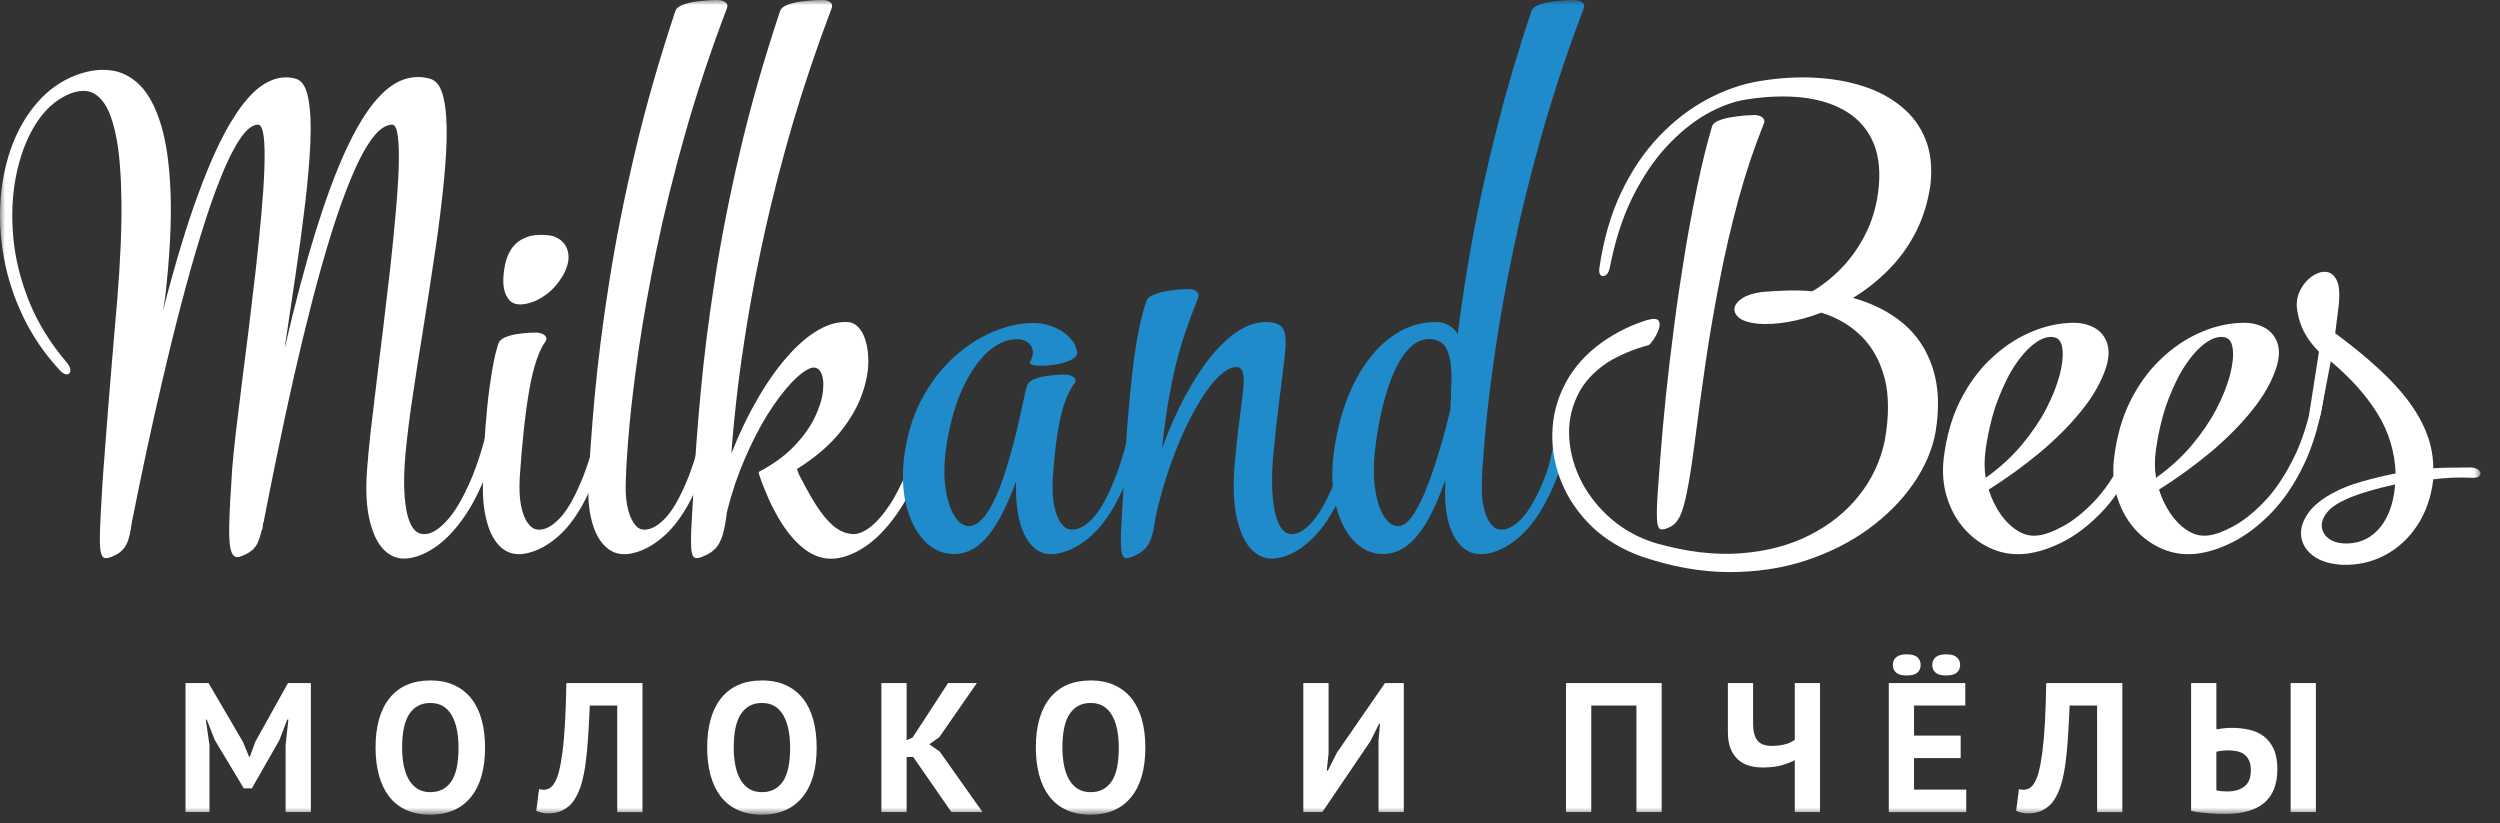 <svg width="243" height="80" viewBox="0 0 243 80" fill="none" xmlns="http://www.w3.org/2000/svg">
<rect x="0" y="0" width="243" height="80" fill="#333333" stroke="none"/>
<mask id="mask0_2626_19" style="mask-type:luminance" maskUnits="userSpaceOnUse" x="0" y="0" width="242" height="80">
<path d="M241.115 0H0V79.186H241.115V0Z" fill="white"/>
</mask>
<g mask="url(#mask0_2626_19)">
<path d="M27.76 72.432L28.03 69.941H27.922L27.151 71.948L24.483 76.623H23.694L20.879 71.93L20.091 69.941H20.002L20.362 72.414V78.935H18.032V66.392H20.271L23.622 72.125L24.212 73.56H24.284L24.822 72.091L27.994 66.392H30.216V78.935H27.76V72.432ZM39.085 72.665C39.085 73.298 39.138 73.878 39.246 74.412C39.352 74.943 39.517 75.398 39.739 75.783C39.96 76.165 40.245 76.462 40.59 76.678C40.935 76.891 41.348 76.999 41.826 76.999C42.698 76.999 43.373 76.66 43.85 75.979C44.329 75.299 44.568 74.193 44.568 72.665C44.568 72.056 44.517 71.486 44.415 70.962C44.314 70.437 44.155 69.976 43.941 69.582C43.725 69.189 43.445 68.879 43.098 68.658C42.752 68.44 42.327 68.329 41.826 68.329C40.954 68.329 40.279 68.676 39.802 69.376C39.324 70.076 39.085 71.172 39.085 72.665ZM36.504 72.665C36.504 70.574 36.964 68.965 37.885 67.835C38.804 66.707 40.118 66.141 41.826 66.141C42.721 66.141 43.504 66.296 44.172 66.607C44.842 66.92 45.398 67.36 45.839 67.934C46.281 68.506 46.611 69.194 46.825 69.993C47.041 70.795 47.147 71.685 47.147 72.665C47.147 74.752 46.685 76.363 45.758 77.492C44.833 78.62 43.521 79.186 41.826 79.186C40.917 79.186 40.13 79.031 39.461 78.72C38.791 78.411 38.239 77.967 37.803 77.395C37.367 76.821 37.042 76.132 36.828 75.333C36.612 74.531 36.504 73.642 36.504 72.665ZM59.995 68.579H57.325C57.277 69.714 57.223 70.746 57.163 71.68C57.104 72.61 57.023 73.45 56.921 74.197C56.819 74.943 56.684 75.603 56.519 76.177C56.351 76.749 56.136 77.244 55.873 77.664C55.706 77.939 55.519 78.166 55.309 78.343C55.1 78.522 54.882 78.667 54.654 78.775C54.428 78.883 54.204 78.956 53.983 78.997C53.761 79.041 53.555 79.062 53.364 79.062C53.09 79.062 52.859 79.041 52.674 78.997C52.49 78.956 52.307 78.895 52.128 78.811L52.396 76.697C52.469 76.72 52.541 76.737 52.612 76.75C52.683 76.761 52.755 76.767 52.827 76.767C53.017 76.767 53.205 76.721 53.391 76.624C53.577 76.53 53.735 76.367 53.866 76.139C54.045 75.877 54.2 75.492 54.331 74.984C54.462 74.477 54.579 73.83 54.681 73.039C54.783 72.251 54.864 71.313 54.923 70.219C54.983 69.126 55.026 67.852 55.049 66.393H62.449V78.937H59.995L59.995 68.579ZM71.318 72.665C71.318 73.298 71.371 73.878 71.48 74.412C71.586 74.943 71.751 75.398 71.973 75.783C72.193 76.165 72.476 76.462 72.822 76.678C73.168 76.891 73.581 76.999 74.058 76.999C74.931 76.999 75.606 76.66 76.083 75.979C76.561 75.299 76.8 74.193 76.8 72.665C76.8 72.056 76.749 71.486 76.647 70.962C76.547 70.437 76.388 69.976 76.173 69.582C75.957 69.189 75.677 68.879 75.33 68.658C74.985 68.44 74.56 68.329 74.058 68.329C73.186 68.329 72.512 68.676 72.033 69.376C71.557 70.076 71.318 71.172 71.318 72.665ZM68.737 72.665C68.737 70.574 69.198 68.965 70.117 67.835C71.038 66.707 72.351 66.141 74.058 66.141C74.955 66.141 75.738 66.296 76.405 66.607C77.076 66.92 77.63 67.36 78.073 67.934C78.516 68.506 78.843 69.194 79.058 69.993C79.273 70.795 79.38 71.685 79.38 72.665C79.38 74.752 78.918 76.363 77.992 77.492C77.066 78.62 75.755 79.186 74.058 79.186C73.15 79.186 72.363 79.031 71.694 78.72C71.026 78.411 70.472 77.967 70.037 77.395C69.602 76.821 69.275 76.132 69.059 75.333C68.845 74.531 68.737 73.642 68.737 72.665ZM88.769 73.578H88.124V78.936H85.668V66.392H88.124V71.948L88.697 71.697L92.155 66.392H94.951L91.295 71.662L90.328 72.342L91.331 73.039L95.507 78.936H92.48L88.769 73.578ZM103.265 72.665C103.265 73.298 103.32 73.878 103.426 74.412C103.534 74.943 103.698 75.398 103.919 75.783C104.141 76.165 104.424 76.462 104.77 76.678C105.116 76.891 105.528 76.999 106.007 76.999C106.879 76.999 107.553 76.66 108.03 75.979C108.51 75.299 108.748 74.193 108.748 72.665C108.748 72.056 108.698 71.486 108.596 70.962C108.495 70.437 108.336 69.976 108.122 69.582C107.905 69.189 107.626 68.879 107.279 68.658C106.934 68.44 106.509 68.329 106.007 68.329C105.136 68.329 104.46 68.676 103.982 69.376C103.504 70.076 103.265 71.172 103.265 72.665ZM100.684 72.665C100.684 70.574 101.145 68.965 102.063 67.835C102.984 66.707 104.298 66.141 106.006 66.141C106.902 66.141 107.685 66.296 108.353 66.607C109.023 66.92 109.577 67.36 110.02 67.934C110.461 68.506 110.791 69.194 111.005 69.993C111.222 70.795 111.327 71.685 111.327 72.665C111.327 74.752 110.865 76.363 109.939 77.492C109.013 78.62 107.703 79.186 106.006 79.186C105.098 79.186 104.311 79.031 103.642 78.72C102.972 78.411 102.419 77.967 101.983 77.395C101.548 76.821 101.222 76.132 101.007 75.333C100.792 74.531 100.684 73.642 100.684 72.665ZM133.993 71.983L134.137 70.352H134.046L133.206 72.035L128.529 78.936H126.682V66.392H129.138V73.219L128.96 74.905H129.065L129.943 73.167L134.621 66.392H136.449V78.936H133.994L133.993 71.983ZM159.06 68.579H154.671V78.936H152.214V66.392H161.515V78.936H159.06V68.579ZM170.402 66.392V70.37C170.402 71.088 170.541 71.621 170.824 71.974C171.104 72.327 171.568 72.502 172.212 72.502C172.664 72.502 173.093 72.453 173.492 72.351C173.893 72.248 174.213 72.097 174.453 71.893V66.392H176.907V78.936H174.453V73.881C174.14 74.062 173.727 74.226 173.207 74.374C172.687 74.526 172.069 74.599 171.352 74.599C170.85 74.599 170.393 74.538 169.981 74.412C169.567 74.284 169.211 74.083 168.905 73.803C168.602 73.52 168.366 73.165 168.199 72.727C168.03 72.292 167.949 71.761 167.949 71.14V66.392H170.402ZM187.818 64.637C187.818 64.328 187.926 64.073 188.142 63.885C188.355 63.695 188.695 63.599 189.162 63.599C189.64 63.599 189.988 63.695 190.201 63.885C190.417 64.073 190.524 64.328 190.524 64.637C190.524 64.949 190.416 65.197 190.201 65.38C189.988 65.567 189.64 65.657 189.162 65.657C188.695 65.657 188.355 65.567 188.142 65.38C187.926 65.197 187.818 64.948 187.818 64.637ZM183.986 64.637C183.986 64.328 184.091 64.073 184.307 63.885C184.523 63.695 184.87 63.599 185.345 63.599C185.811 63.599 186.153 63.695 186.368 63.885C186.581 64.073 186.689 64.328 186.689 64.637C186.689 64.949 186.581 65.197 186.368 65.38C186.153 65.567 185.811 65.657 185.345 65.657C184.87 65.657 184.523 65.567 184.307 65.38C184.091 65.197 183.986 64.948 183.986 64.637ZM183.59 66.392H191.026V68.58H186.045V71.5H190.577V73.687H186.045V76.749H191.117V78.937H183.59V66.392ZM203.838 68.58H201.166C201.12 69.715 201.064 70.746 201.006 71.68C200.947 72.61 200.866 73.451 200.764 74.197C200.662 74.944 200.528 75.603 200.362 76.177C200.195 76.749 199.979 77.245 199.717 77.665C199.547 77.939 199.361 78.166 199.152 78.344C198.944 78.522 198.726 78.668 198.498 78.776C198.271 78.884 198.046 78.957 197.827 78.998C197.606 79.041 197.399 79.062 197.207 79.062C196.932 79.062 196.705 79.042 196.518 78.998C196.334 78.957 196.15 78.896 195.973 78.811L196.241 76.698C196.311 76.721 196.384 76.738 196.454 76.75C196.527 76.761 196.6 76.768 196.67 76.768C196.863 76.768 197.049 76.721 197.236 76.624C197.419 76.531 197.58 76.367 197.711 76.14C197.889 75.878 198.044 75.493 198.175 74.985C198.306 74.478 198.423 73.831 198.525 73.04C198.627 72.252 198.709 71.314 198.767 70.219C198.825 69.126 198.87 67.852 198.892 66.393H206.292V78.937H203.839L203.838 68.58ZM216.486 76.93C217.168 76.93 217.72 76.769 218.143 76.454C218.569 76.139 218.782 75.608 218.782 74.868C218.782 74.474 218.72 74.153 218.6 73.899C218.481 73.649 218.32 73.453 218.116 73.31C217.915 73.167 217.676 73.068 217.399 73.013C217.125 72.96 216.827 72.934 216.503 72.934C216.337 72.934 216.139 72.948 215.914 72.978C215.687 73.006 215.526 73.038 215.43 73.077V76.821C215.562 76.856 215.719 76.883 215.906 76.903C216.09 76.92 216.285 76.93 216.486 76.93ZM212.975 66.392H215.431V70.889C215.562 70.866 215.773 70.837 216.057 70.802C216.344 70.764 216.623 70.746 216.898 70.746C217.496 70.746 218.067 70.807 218.609 70.927C219.155 71.047 219.63 71.257 220.035 71.563C220.44 71.866 220.762 72.28 221 72.8C221.24 73.318 221.36 73.972 221.36 74.759C221.36 76.217 220.936 77.308 220.088 78.032C219.239 78.752 217.979 79.114 216.308 79.114C216.139 79.114 215.926 79.11 215.663 79.105C215.398 79.099 215.114 79.084 214.812 79.061C214.505 79.038 214.194 79.009 213.87 78.971C213.549 78.936 213.248 78.883 212.974 78.811L212.975 66.392ZM222.651 66.392H225.104V78.936H222.651V66.392Z" fill="white"/>
<path d="M39.41 44.151C39.555 42.596 39.769 40.817 40.068 38.812C40.367 36.805 40.689 34.679 41.06 32.433C41.419 30.187 41.776 27.929 42.111 25.658C42.458 23.401 42.756 21.227 42.983 19.15C43.222 17.083 43.365 15.22 43.413 13.559C43.448 11.898 43.354 10.549 43.114 9.509C42.875 8.47 42.459 7.862 41.849 7.669C40.94 7.395 40.043 7.432 39.136 7.765C38.228 8.1 37.309 8.816 36.389 9.928C35.469 11.038 34.525 12.616 33.582 14.67C32.637 16.725 31.67 19.328 30.679 22.495C29.699 25.659 28.685 29.459 27.658 33.902C28.003 31.549 28.362 29.172 28.72 26.772C29.077 24.37 29.389 22.076 29.651 19.866C29.916 17.669 30.081 15.685 30.166 13.907C30.249 12.138 30.178 10.704 29.973 9.605C29.772 8.507 29.389 7.862 28.804 7.669C27.801 7.371 26.785 7.516 25.746 8.125C24.718 8.734 23.655 9.892 22.593 11.624C21.517 13.345 20.418 15.733 19.295 18.791C18.16 21.837 17.014 25.659 15.83 30.247L16.047 28.957C16.5 25.003 16.679 21.635 16.583 18.874C16.488 16.116 16.177 13.87 15.651 12.137C15.126 10.417 14.445 9.126 13.597 8.279C12.749 7.443 11.792 6.953 10.73 6.834C9.655 6.702 8.544 6.869 7.374 7.31C5.953 7.862 4.722 8.721 3.682 9.903C2.643 11.074 1.819 12.459 1.198 14.072C0.588 15.698 0.206 17.441 0.063 19.315C0.023 19.843 0.002 20.375 0.001 20.91C-0.001 22.277 0.128 23.669 0.385 25.085C0.742 27.046 1.377 28.968 2.273 30.832C3.182 32.708 4.376 34.451 5.869 36.053C6.144 36.304 6.358 36.423 6.55 36.385C6.729 36.361 6.824 36.242 6.837 36.026C6.86 35.813 6.74 35.562 6.514 35.264C4.89 33.364 3.658 31.37 2.811 29.254C1.974 27.152 1.461 25.05 1.281 22.971C1.102 20.893 1.198 18.935 1.557 17.106C1.927 15.28 2.5 13.701 3.276 12.376C4.065 11.037 4.997 10.07 6.084 9.461C6.849 9.019 7.566 8.803 8.246 8.84C8.927 8.863 9.525 9.222 10.05 9.927C10.575 10.62 10.981 11.743 11.292 13.296C11.602 14.861 11.77 16.938 11.805 19.543C11.842 22.159 11.699 25.384 11.388 29.243C11.328 29.913 11.257 30.784 11.161 31.858C11.078 32.921 10.969 34.115 10.861 35.418C10.754 36.732 10.648 38.082 10.528 39.468C10.42 40.853 10.311 42.203 10.217 43.518C10.109 44.819 10.026 46.014 9.955 47.091C9.846 48.869 9.764 50.266 9.727 51.293C9.69 52.31 9.703 53.051 9.764 53.492C9.835 53.947 9.966 54.186 10.169 54.233C10.373 54.279 10.659 54.221 11.029 54.043C11.411 53.885 11.71 53.673 11.936 53.422C12.164 53.171 12.355 52.836 12.487 52.419C12.619 51.987 12.726 51.427 12.822 50.745C13.227 48.665 13.694 46.443 14.195 44.066C14.708 41.689 15.246 39.266 15.831 36.778C16.405 34.308 17.003 31.87 17.635 29.493C18.256 27.104 18.89 24.87 19.535 22.78C20.18 20.69 20.813 18.849 21.459 17.249C22.091 15.649 22.724 14.407 23.333 13.498C23.942 12.59 24.528 12.125 25.078 12.113C25.351 12.125 25.531 12.506 25.628 13.247C25.723 13.988 25.747 15.003 25.698 16.305C25.663 17.596 25.556 19.088 25.411 20.761C25.268 22.433 25.078 24.201 24.875 26.076C24.658 27.953 24.433 29.84 24.205 31.75C23.966 33.65 23.738 35.477 23.512 37.233C23.297 39.003 23.094 40.59 22.926 42.025C22.76 43.457 22.641 44.653 22.567 45.583C22.413 47.843 22.318 49.634 22.282 50.949C22.245 52.261 22.318 53.159 22.498 53.646C22.675 54.137 23.011 54.268 23.499 54.043C23.858 53.912 24.157 53.743 24.396 53.565C24.647 53.384 24.851 53.133 25.017 52.824C25.173 52.5 25.316 52.072 25.436 51.532C25.436 51.497 25.447 51.474 25.471 51.474C25.495 51.462 25.506 51.462 25.506 51.462L25.578 50.817C25.578 50.779 25.59 50.756 25.615 50.756C25.638 50.744 25.65 50.744 25.65 50.744V50.601C26.058 48.521 26.499 46.3 26.988 43.934C27.478 41.558 27.992 39.146 28.553 36.672C29.114 34.2 29.7 31.774 30.309 29.409C30.918 27.033 31.552 24.797 32.195 22.72C32.842 20.642 33.498 18.815 34.167 17.225C34.824 15.635 35.494 14.393 36.15 13.486C36.819 12.59 37.476 12.124 38.121 12.113C38.395 12.125 38.575 12.506 38.67 13.247C38.766 13.988 38.791 15.003 38.755 16.305C38.706 17.596 38.611 19.088 38.456 20.761C38.312 22.433 38.134 24.201 37.93 26.076C37.716 27.953 37.487 29.84 37.261 31.75C37.033 33.65 36.806 35.477 36.591 37.233C36.377 39.003 36.184 40.59 36.018 42.025C35.862 43.457 35.756 44.653 35.684 45.583C35.529 47.592 35.611 49.263 35.935 50.602C36.257 51.94 36.747 52.92 37.417 53.539C38.096 54.163 38.873 54.4 39.769 54.257C40.689 54.114 41.633 53.696 42.576 52.99C43.52 52.287 44.428 51.282 45.3 49.981C46.16 48.677 46.924 47.064 47.605 45.131C48.274 43.206 48.787 40.937 49.158 38.344C49.169 37.985 49.112 37.746 48.955 37.626C48.813 37.507 48.657 37.507 48.477 37.626C48.298 37.746 48.166 37.985 48.083 38.344C47.474 41.63 46.734 44.294 45.898 46.338C45.049 48.368 44.188 49.838 43.316 50.733C42.458 51.64 41.669 52.022 40.988 51.89C40.534 51.832 40.162 51.497 39.876 50.853C39.588 50.22 39.41 49.336 39.327 48.201C39.243 47.052 39.267 45.717 39.41 44.151Z" fill="white"/>
<path d="M50.09 29.53C50.414 29.625 50.843 29.613 51.394 29.47C51.942 29.339 52.515 29.052 53.113 28.609C53.711 28.168 54.26 27.546 54.75 26.735C55.144 25.994 55.31 25.336 55.251 24.774C55.193 24.213 54.976 23.771 54.606 23.437C54.235 23.104 53.782 22.91 53.244 22.862C52.36 22.779 51.619 22.851 51.035 23.115C50.437 23.366 49.983 23.759 49.648 24.286C49.326 24.811 49.111 25.433 49.015 26.161C48.86 27.165 48.895 27.953 49.122 28.513C49.349 29.088 49.673 29.422 50.09 29.53ZM50.52 46.373C50.761 42.789 51.083 39.911 51.477 37.736C51.87 35.55 52.397 34.034 53.03 33.186C53.138 32.994 53.15 32.838 53.041 32.707C52.946 32.575 52.816 32.479 52.635 32.419C52.456 32.359 52.3 32.325 52.17 32.325C52.014 32.325 51.752 32.337 51.381 32.348C51.023 32.373 50.629 32.419 50.198 32.479C49.768 32.552 49.398 32.659 49.064 32.803C48.729 32.957 48.525 33.148 48.443 33.4C48.228 34.045 48.024 34.892 47.845 35.944C47.667 37.006 47.499 38.19 47.367 39.49C47.236 40.794 47.129 42.145 47.057 43.517C46.973 44.903 46.937 46.23 46.937 47.52C46.937 48.797 47.092 49.946 47.391 50.937C47.69 51.941 48.131 52.705 48.729 53.23C49.326 53.754 50.067 53.959 50.95 53.828C52.18 53.624 53.375 52.979 54.546 51.868C55.705 50.757 56.744 49.109 57.652 46.898C58.573 44.688 59.276 41.844 59.766 38.345C59.802 37.986 59.754 37.747 59.623 37.627C59.48 37.507 59.324 37.507 59.145 37.627C58.977 37.747 58.846 37.986 58.763 38.345C58.154 41.666 57.472 44.318 56.708 46.266C55.931 48.226 55.155 49.611 54.366 50.422C53.579 51.223 52.85 51.583 52.169 51.462C51.846 51.416 51.559 51.2 51.285 50.817C50.997 50.422 50.795 49.861 50.64 49.12C50.495 48.391 50.462 47.473 50.52 46.373Z" fill="white"/>
<path d="M60.842 46.373C60.877 45.216 60.985 43.565 61.177 41.427C61.368 39.301 61.678 36.778 62.097 33.853C62.527 30.94 63.1 27.714 63.828 24.19C64.558 20.666 65.488 16.938 66.6 12.985C67.722 9.044 69.072 4.969 70.662 0.789C70.722 0.598 70.709 0.442 70.613 0.323C70.518 0.214 70.385 0.131 70.231 0.072C70.075 0.025 69.933 0 69.801 0C69.645 0 69.359 0 68.952 0.025C68.534 0.048 68.092 0.095 67.615 0.156C67.137 0.226 66.706 0.334 66.336 0.478C65.954 0.633 65.728 0.824 65.643 1.075C64.079 5.782 62.764 10.357 61.725 14.778C60.674 19.209 59.838 23.426 59.216 27.416C58.582 31.406 58.117 35.096 57.807 38.488C57.496 41.883 57.282 44.892 57.186 47.521C57.162 48.798 57.305 49.947 57.603 50.938C57.903 51.941 58.356 52.706 58.965 53.231C59.562 53.755 60.315 53.961 61.198 53.829C62.428 53.625 63.624 52.98 64.794 51.868C65.953 50.758 67.004 49.109 67.924 46.898C68.844 44.688 69.572 41.845 70.085 38.345C70.097 37.986 70.039 37.747 69.883 37.628C69.74 37.508 69.585 37.508 69.406 37.628C69.227 37.747 69.095 37.986 69.01 38.345C68.402 41.667 67.719 44.306 66.956 46.266C66.18 48.226 65.403 49.611 64.614 50.422C63.826 51.224 63.097 51.571 62.416 51.462C62.118 51.416 61.843 51.2 61.582 50.806C61.319 50.421 61.102 49.862 60.96 49.121C60.815 48.391 60.782 47.473 60.842 46.373Z" fill="white"/>
<path d="M67.436 47.091C67.328 48.87 67.246 50.267 67.197 51.293C67.148 52.311 67.16 53.052 67.209 53.493C67.269 53.948 67.388 54.187 67.59 54.233C67.782 54.279 68.069 54.222 68.439 54.044C68.917 53.84 69.288 53.589 69.576 53.277C69.862 52.968 70.075 52.536 70.243 51.987C70.41 51.44 70.541 50.688 70.662 49.742C71.115 47.925 71.688 46.219 72.383 44.618C73.074 43.016 73.803 41.593 74.581 40.328C75.369 39.073 76.134 38.059 76.874 37.257C77.615 36.469 78.271 35.968 78.833 35.764C79.263 35.648 79.598 35.802 79.801 36.219C80.016 36.647 80.076 37.233 79.992 38.013C79.909 38.788 79.645 39.636 79.192 40.579C78.738 41.524 78.069 42.454 77.172 43.387C76.288 44.306 75.141 45.143 73.744 45.873C73.732 45.861 73.757 45.957 73.804 46.17C73.864 46.374 74.008 46.779 74.246 47.377C74.818 48.847 75.475 50.125 76.217 51.212C76.958 52.3 77.758 53.123 78.631 53.674C79.502 54.21 80.434 54.411 81.414 54.257C82.332 54.115 83.301 53.697 84.292 52.992C85.284 52.289 86.239 51.283 87.159 49.982C88.079 48.679 88.89 47.065 89.607 45.132C90.325 43.207 90.862 40.939 91.231 38.346C91.267 37.987 91.22 37.748 91.089 37.628C90.946 37.508 90.79 37.508 90.611 37.628C90.444 37.748 90.313 37.987 90.228 38.346C89.774 40.819 89.226 42.932 88.58 44.689C87.936 46.444 87.253 47.867 86.549 48.968C85.833 50.055 85.141 50.843 84.472 51.321C83.802 51.796 83.217 51.988 82.703 51.892C82.249 51.857 81.794 51.679 81.317 51.355C80.827 51.032 80.314 50.483 79.74 49.707C79.18 48.929 78.545 47.844 77.828 46.444C77.685 46.196 77.59 45.98 77.542 45.822C77.493 45.668 77.47 45.584 77.47 45.584C79.202 44.498 80.588 43.327 81.604 42.072C82.619 40.818 83.349 39.576 83.778 38.345C84.221 37.114 84.423 35.98 84.4 34.953C84.375 33.913 84.196 33.078 83.862 32.42C83.516 31.776 83.085 31.406 82.559 31.322C81.605 31.225 80.613 31.465 79.585 32.05C78.557 32.635 77.543 33.509 76.527 34.666C75.513 35.814 74.544 37.188 73.624 38.788C72.694 40.39 71.846 42.156 71.093 44.078C71.188 42.623 71.356 40.806 71.606 38.619C71.846 36.434 72.204 33.961 72.657 31.177C73.111 28.407 73.697 25.396 74.425 22.147C75.154 18.898 76.037 15.481 77.088 11.886C78.154 8.303 79.394 4.6 80.841 0.789C80.9 0.597 80.9 0.442 80.804 0.323C80.72 0.214 80.601 0.131 80.446 0.072C80.278 0.026 80.135 0 79.981 0C79.825 0 79.537 0 79.132 0.025C78.713 0.048 78.271 0.094 77.793 0.156C77.316 0.226 76.886 0.334 76.516 0.478C76.134 0.633 75.906 0.824 75.823 1.075C74.257 5.783 72.956 10.321 71.928 14.717C70.901 19.101 70.088 23.258 69.48 27.201C68.87 31.13 68.416 34.774 68.106 38.132C67.796 41.477 67.568 44.464 67.436 47.091Z" fill="white"/>
<path d="M102.341 46.373C102.449 44.842 102.58 43.553 102.734 42.503C102.891 41.45 103.07 40.579 103.249 39.899C103.44 39.217 103.643 38.669 103.858 38.251C104.061 37.819 104.276 37.472 104.491 37.198C104.574 37.029 104.574 36.886 104.467 36.766C104.371 36.646 104.227 36.565 104.061 36.504C103.882 36.445 103.714 36.411 103.559 36.411C103.403 36.411 103.14 36.411 102.77 36.433C102.412 36.457 102.018 36.504 101.588 36.565C101.157 36.635 100.787 36.743 100.453 36.886C100.117 37.043 99.916 37.233 99.832 37.484C99.76 37.7 99.689 37.997 99.604 38.37C99.533 38.738 99.439 39.17 99.331 39.636C99.008 41.129 98.672 42.538 98.302 43.865C97.944 45.192 97.562 46.373 97.168 47.411C96.762 48.453 96.332 49.287 95.889 49.934C95.435 50.579 94.957 50.972 94.455 51.103C93.894 51.234 93.38 50.983 92.927 50.374C92.473 49.764 92.149 48.88 91.947 47.712C91.744 46.55 91.744 45.192 91.947 43.65C92.269 41.392 92.796 39.467 93.512 37.877C94.229 36.291 95.052 35.083 95.973 34.235C96.905 33.399 97.86 32.969 98.828 32.969C99.197 32.969 99.533 33.052 99.818 33.221C100.106 33.399 100.284 33.65 100.368 33.973C100.452 34.308 100.368 34.714 100.117 35.191C100.057 35.334 100.177 35.431 100.464 35.489C100.751 35.551 101.132 35.562 101.599 35.539C102.065 35.512 102.541 35.455 103.02 35.348C103.496 35.251 103.892 35.109 104.214 34.918C104.548 34.739 104.704 34.523 104.704 34.261C104.621 33.699 104.37 33.209 103.94 32.779C103.521 32.348 102.997 32.014 102.387 31.776C101.766 31.524 101.131 31.393 100.475 31.393C99.173 31.393 97.823 31.692 96.462 32.277C95.087 32.863 93.798 33.71 92.579 34.844C91.371 35.968 90.344 37.353 89.498 38.98C88.66 40.615 88.111 42.48 87.86 44.583C87.657 46.481 87.778 48.152 88.219 49.587C88.649 51.019 89.305 52.118 90.178 52.883C91.05 53.634 92.054 53.947 93.164 53.827C94.001 53.719 94.742 53.361 95.411 52.74C96.08 52.118 96.677 51.293 97.227 50.278C97.776 49.263 98.278 48.105 98.755 46.802V47.52C98.755 48.797 98.899 49.946 99.185 50.937C99.472 51.941 99.914 52.694 100.498 53.23C101.085 53.754 101.814 53.96 102.698 53.828C103.927 53.624 105.123 52.979 106.292 51.868C107.452 50.757 108.503 49.108 109.423 46.898C110.343 44.688 111.07 41.845 111.585 38.344C111.62 37.986 111.562 37.747 111.418 37.627C111.274 37.507 111.106 37.507 110.915 37.627C110.724 37.747 110.594 37.986 110.511 38.344C109.902 41.666 109.22 44.305 108.467 46.265C107.715 48.225 106.95 49.61 106.174 50.421C105.396 51.223 104.667 51.57 103.988 51.462C103.664 51.415 103.379 51.199 103.104 50.806C102.817 50.421 102.612 49.861 102.458 49.12C102.313 48.391 102.278 47.472 102.338 46.373L102.341 46.373Z" fill="#208BCB"/>
<path d="M109.222 47.092C109.113 48.87 109.031 50.268 108.982 51.294C108.935 52.311 108.947 53.052 108.994 53.493C109.055 53.948 109.174 54.187 109.377 54.234C109.568 54.28 109.855 54.222 110.225 54.044C110.656 53.863 111.001 53.635 111.277 53.361C111.551 53.087 111.766 52.717 111.921 52.238C112.087 51.761 112.207 51.116 112.304 50.313C112.722 48.441 113.236 46.671 113.833 45.011C114.43 43.337 115.063 41.856 115.757 40.543C116.438 39.229 117.119 38.155 117.799 37.318C118.48 36.493 119.101 35.968 119.687 35.763C120.212 35.598 120.559 35.682 120.714 35.991C120.88 36.303 120.928 36.863 120.858 37.666C120.773 38.465 120.653 39.529 120.475 40.841C120.296 42.157 120.128 43.746 119.973 45.583C119.842 47.593 119.937 49.264 120.272 50.602C120.606 51.941 121.108 52.92 121.777 53.539C122.458 54.163 123.234 54.399 124.131 54.256C125.335 54.079 126.531 53.384 127.715 52.192C128.885 50.996 129.934 49.252 130.868 46.96C131.81 44.676 132.527 41.798 133.017 38.345C133.055 37.986 133.006 37.747 132.874 37.628C132.731 37.508 132.577 37.508 132.396 37.628C132.23 37.747 132.098 37.986 132.014 38.345C131.405 41.632 130.702 44.294 129.923 46.338C129.135 48.368 128.336 49.838 127.534 50.734C126.735 51.641 126.006 52.023 125.35 51.892C124.918 51.833 124.559 51.498 124.274 50.854C123.985 50.221 123.795 49.337 123.699 48.202C123.604 47.053 123.628 45.717 123.772 44.151C123.973 42.014 124.177 40.196 124.37 38.726C124.559 37.245 124.713 36.041 124.822 35.095C124.941 34.152 124.991 33.425 124.953 32.898C124.93 32.373 124.798 31.989 124.57 31.763C124.346 31.524 123.985 31.381 123.484 31.321C122.529 31.224 121.573 31.453 120.617 32.014C119.662 32.575 118.729 33.413 117.81 34.522C116.901 35.62 116.03 36.947 115.206 38.487C114.382 40.029 113.63 41.724 112.947 43.575C113.128 41.916 113.33 40.435 113.545 39.111C113.773 37.781 114.023 36.553 114.297 35.43C114.585 34.306 114.895 33.22 115.254 32.179C115.611 31.128 116.018 30.054 116.46 28.955C116.52 28.74 116.509 28.574 116.413 28.441C116.317 28.321 116.186 28.227 116.03 28.179C115.876 28.119 115.731 28.096 115.599 28.096C115.444 28.096 115.158 28.108 114.751 28.132C114.346 28.156 113.892 28.216 113.413 28.287C112.935 28.37 112.504 28.49 112.135 28.644C111.764 28.789 111.526 28.991 111.442 29.242C110.88 30.832 110.414 33.149 110.069 36.169C109.709 39.204 109.436 42.839 109.222 47.092Z" fill="#208BCB"/>
<path d="M136.173 51.104C135.61 51.236 135.108 50.996 134.667 50.398C134.213 49.8 133.889 48.916 133.7 47.747C133.495 46.574 133.483 45.215 133.664 43.65C133.923 41.477 134.321 39.575 134.846 37.928C135.359 36.292 135.98 35.024 136.721 34.14C137.45 33.257 138.276 32.875 139.182 32.969C139.769 33.029 140.209 33.282 140.495 33.735C140.784 34.188 140.95 34.773 141.022 35.489C141.093 36.219 141.105 36.994 141.046 37.843V38.201L140.973 39.849C140.664 41.118 140.329 42.395 139.946 43.661C139.575 44.938 139.182 46.111 138.762 47.196C138.346 48.284 137.916 49.17 137.472 49.873C137.044 50.567 136.601 50.984 136.173 51.104ZM153.947 0.789C154.006 0.597 153.994 0.442 153.898 0.323C153.801 0.214 153.658 0.131 153.492 0.072C153.326 0.025 153.169 0 153.014 0C152.859 0 152.574 0 152.165 0.025C151.749 0.048 151.305 0.095 150.83 0.156C150.352 0.226 149.92 0.334 149.55 0.478C149.167 0.633 148.939 0.824 148.859 1.075C147.566 4.898 146.467 8.637 145.537 12.293C144.606 15.935 143.828 19.448 143.195 22.828C142.574 26.209 142.072 29.422 141.69 32.468C141.512 32.181 141.285 31.932 140.997 31.727C140.71 31.536 140.363 31.393 139.97 31.321C138.658 31.237 137.427 31.501 136.255 32.111C135.096 32.719 134.056 33.615 133.137 34.81C132.206 35.991 131.442 37.414 130.833 39.073C130.223 40.725 129.803 42.561 129.579 44.583C129.398 46.481 129.529 48.152 129.973 49.587C130.401 51.019 131.046 52.118 131.917 52.883C132.778 53.634 133.77 53.947 134.881 53.827C135.717 53.719 136.47 53.349 137.137 52.716C137.821 52.082 138.43 51.246 138.979 50.207C139.53 49.169 140.019 47.985 140.472 46.659V47.52C140.425 48.796 140.556 49.946 140.842 50.937C141.139 51.94 141.595 52.704 142.204 53.23C142.814 53.755 143.577 53.959 144.487 53.828C145.693 53.624 146.877 52.979 148.034 51.867C149.18 50.757 150.221 49.109 151.14 46.898C152.07 44.688 152.347 41.802 152.86 38.302C152.898 37.943 152.837 37.704 152.694 37.584C152.551 37.464 152.397 37.464 152.216 37.584C152.038 37.704 151.918 37.943 151.858 38.302C151.225 41.623 150.974 44.306 150.207 46.265C149.443 48.225 148.667 49.611 147.891 50.421C147.115 51.223 146.387 51.57 145.704 51.462C145.383 51.416 145.095 51.2 144.82 50.806C144.535 50.421 144.33 49.861 144.175 49.12C144.033 48.391 143.997 47.473 144.055 46.373C144.102 45.215 144.234 43.564 144.426 41.427C144.63 39.301 144.939 36.778 145.371 33.853C145.8 30.94 146.374 27.714 147.115 24.189C147.844 20.665 148.775 16.938 149.886 12.985C151.009 9.043 152.358 4.97 153.947 0.789Z" fill="#208BCB"/>
<path d="M193.01 43.65C193.273 41.845 193.666 40.247 194.204 38.835C194.743 37.426 195.338 36.231 196.008 35.276C196.676 34.32 197.347 33.639 198.015 33.209C198.683 32.779 199.293 32.648 199.817 32.827C200.19 32.959 200.415 33.352 200.477 33.998C200.546 34.655 200.454 35.478 200.19 36.482C199.925 37.485 199.496 38.573 198.887 39.745C198.277 40.914 197.49 42.072 196.51 43.244C195.542 44.403 194.373 45.468 193.011 46.444C192.865 45.584 192.865 44.653 193.01 43.65ZM209.351 38.345C209.387 37.986 209.327 37.747 209.184 37.628C209.041 37.508 208.884 37.508 208.707 37.628C208.526 37.747 208.406 37.986 208.348 38.345C207.858 40.841 207.19 42.958 206.318 44.665C205.446 46.386 204.501 47.77 203.474 48.821C202.447 49.873 201.468 50.649 200.523 51.152C199.578 51.667 198.803 51.953 198.169 52.035C197.489 52.142 196.842 52.013 196.213 51.652C195.577 51.282 195.005 50.746 194.492 50.028C193.99 49.325 193.594 48.512 193.296 47.593C195.063 46.482 196.723 45.274 198.289 43.975C199.855 42.658 201.205 41.308 202.328 39.911C203.451 38.526 204.238 37.138 204.693 35.764C205.014 34.762 205.037 33.926 204.775 33.244C204.513 32.576 204.061 32.075 203.39 31.765C202.722 31.441 201.932 31.323 201.037 31.394C199.747 31.466 198.444 31.801 197.131 32.397C195.816 32.995 194.573 33.843 193.427 34.954C192.27 36.053 191.291 37.415 190.488 39.028C189.7 40.629 189.176 42.481 188.924 44.584C188.771 45.957 188.887 47.223 189.26 48.392C189.628 49.561 190.202 50.58 190.966 51.44C191.73 52.289 192.629 52.933 193.643 53.361C194.658 53.793 195.746 53.948 196.881 53.828C198.015 53.708 199.211 53.326 200.488 52.682C201.765 52.035 203.008 51.092 204.215 49.85C205.419 48.607 206.485 47.042 207.391 45.143C208.301 43.244 208.957 40.973 209.351 38.345Z" fill="white"/>
<path d="M209.566 43.65C209.828 41.845 210.224 40.247 210.759 38.835C211.299 37.426 211.894 36.231 212.565 35.276C213.233 34.32 213.904 33.639 214.571 33.209C215.239 32.779 215.848 32.648 216.374 32.827C216.747 32.959 216.972 33.352 217.033 33.998C217.103 34.655 217.009 35.478 216.746 36.482C216.481 37.485 216.052 38.573 215.443 39.745C214.833 40.914 214.046 42.072 213.066 43.244C212.098 44.403 210.929 45.468 209.567 46.444C209.421 45.584 209.42 44.653 209.566 43.65ZM225.907 38.345C225.942 37.986 225.884 37.747 225.741 37.628C225.598 37.508 225.44 37.508 225.263 37.628C225.081 37.747 224.965 37.986 224.903 38.345C224.414 40.841 223.746 42.958 222.873 44.665C222.002 46.386 221.057 47.77 220.03 48.821C219.003 49.873 218.024 50.649 217.079 51.152C216.137 51.667 215.359 51.953 214.725 52.035C214.046 52.142 213.398 52.013 212.769 51.652C212.133 51.282 211.561 50.746 211.048 50.028C210.546 49.325 210.149 48.512 209.852 47.593C211.619 46.482 213.279 45.274 214.845 43.975C216.411 42.658 217.761 41.308 218.883 39.911C220.007 38.526 220.794 37.138 221.249 35.764C221.57 34.762 221.596 33.926 221.331 33.244C221.068 32.576 220.616 32.075 219.945 31.765C219.277 31.441 218.49 31.323 217.592 31.394C216.303 31.466 214.999 31.801 213.687 32.397C212.372 32.995 211.129 33.843 209.983 34.954C208.825 36.053 207.845 37.415 207.043 39.028C206.255 40.629 205.731 42.481 205.48 44.584C205.325 45.957 205.445 47.223 205.816 48.392C206.183 49.561 206.757 50.58 207.521 51.44C208.289 52.289 209.184 52.933 210.198 53.361C211.213 53.793 212.302 53.948 213.436 53.828C214.571 53.708 215.766 53.326 217.044 52.682C218.321 52.035 219.563 51.092 220.77 49.85C221.975 48.607 223.039 47.042 223.946 45.143C224.857 43.244 225.513 40.973 225.907 38.345Z" fill="white"/>
<path d="M228.272 52.824C227.519 52.848 226.91 52.717 226.47 52.431C226.015 52.13 225.765 51.76 225.691 51.294C225.622 50.83 225.776 50.351 226.158 49.85C226.528 49.361 227.173 48.917 228.056 48.523C228.608 48.272 229.287 48.022 230.101 47.782C230.911 47.532 231.809 47.304 232.786 47.092V47.305C232.632 48.979 232.142 50.291 231.343 51.27C230.529 52.251 229.514 52.763 228.272 52.824ZM224.471 40.138C224.391 40.639 224.425 40.987 224.557 41.176C224.699 41.38 224.881 41.404 225.081 41.272C225.286 41.141 225.441 40.829 225.548 40.351L226.551 35.12C228.5 36.755 230.016 38.452 231.103 40.219C232.191 41.99 232.775 43.911 232.859 46.014C231.628 46.265 230.505 46.539 229.491 46.828C228.476 47.126 227.639 47.45 226.983 47.805C225.752 48.429 224.869 49.132 224.329 49.908C223.793 50.698 223.576 51.451 223.684 52.191C223.792 52.92 224.185 53.538 224.869 54.043C225.547 54.544 226.493 54.83 227.697 54.9C229.19 54.938 230.578 54.626 231.832 53.958C233.086 53.287 234.136 52.322 234.961 51.068C235.787 49.813 236.312 48.32 236.516 46.588C237.123 46.515 237.744 46.468 238.388 46.431C239.024 46.408 239.668 46.408 240.313 46.442C240.695 46.454 240.934 46.384 241.042 46.229C241.15 46.075 241.138 45.917 240.992 45.751C240.849 45.582 240.598 45.477 240.239 45.439C239.595 45.439 238.974 45.439 238.376 45.453C237.766 45.453 237.145 45.477 236.515 45.512C236.515 44.019 236.153 42.561 235.439 41.14C234.733 39.72 233.671 38.297 232.259 36.862C230.839 35.43 229.084 33.937 226.981 32.396L227.34 29.529C227.433 28.466 227.363 27.688 227.112 27.2C226.849 26.709 226.502 26.459 226.071 26.423C225.631 26.398 225.187 26.542 224.736 26.853C224.281 27.163 223.91 27.594 223.624 28.119C223.335 28.657 223.207 29.242 223.253 29.888C223.362 30.807 223.61 31.619 223.983 32.311C224.353 32.994 224.832 33.627 225.403 34.188L224.471 40.138Z" fill="white"/>
<path d="M161.399 44.294C161.257 46.088 161.152 47.496 161.091 48.523C161.032 49.549 161.032 50.29 161.079 50.722C161.125 51.162 161.245 51.416 161.438 51.451C161.627 51.486 161.904 51.428 162.26 51.248C162.656 51.092 162.989 50.758 163.267 50.232C163.529 49.707 163.765 48.881 163.981 47.77C164.208 46.648 164.447 45.143 164.698 43.221C165.022 40.653 165.378 38.013 165.774 35.312C166.168 32.611 166.635 29.924 167.159 27.225C167.673 24.538 168.294 21.91 168.988 19.34C169.691 16.785 170.504 14.347 171.435 12.042C171.519 11.851 171.519 11.695 171.435 11.564C171.353 11.433 171.222 11.337 171.052 11.276C170.886 11.216 170.732 11.182 170.574 11.182C170.43 11.182 170.157 11.193 169.752 11.216C169.343 11.241 168.903 11.301 168.414 11.373C167.934 11.444 167.494 11.551 167.124 11.694C166.739 11.838 166.503 12.029 166.418 12.257C165.916 13.964 165.438 15.875 164.998 18.001C164.555 20.128 164.137 22.351 163.753 24.691C163.373 27.02 163.023 29.362 162.725 31.704C162.416 34.046 162.154 36.292 161.927 38.441C161.711 40.59 161.531 42.539 161.399 44.294ZM182.543 18.779C182.342 20.236 181.922 21.574 181.304 22.793C180.682 24.012 179.93 25.086 179.031 26.018C178.136 26.951 177.18 27.715 176.164 28.311C175.377 28.24 174.552 28.217 173.718 28.24C172.881 28.265 172.044 28.311 171.222 28.384C170.397 28.503 169.763 28.707 169.32 29.006C168.88 29.304 168.641 29.626 168.591 29.973C168.556 30.332 168.722 30.642 169.092 30.929C169.463 31.204 170.061 31.383 170.863 31.466C171.77 31.537 172.738 31.477 173.788 31.298C174.826 31.119 175.914 30.822 177.025 30.391C178.53 30.845 179.822 31.597 180.895 32.648C181.983 33.711 182.748 35.085 183.191 36.779C183.619 38.465 183.619 40.498 183.191 42.863C182.782 44.809 181.96 46.576 180.706 48.153C179.463 49.731 177.862 51.02 175.902 52.011C173.955 53.003 171.721 53.589 169.213 53.782C166.693 53.971 163.97 53.647 161.045 52.825C159.382 52.335 157.939 51.559 156.708 50.518C155.465 49.468 154.496 48.261 153.768 46.898C153.05 45.525 152.645 44.116 152.536 42.67C152.429 41.212 152.68 39.839 153.289 38.538C153.887 37.222 154.902 36.111 156.313 35.192C156.788 34.894 157.387 34.594 158.092 34.284C158.798 33.985 159.524 33.735 160.253 33.544C160.361 33.496 160.516 33.304 160.72 33.006C160.935 32.695 161.102 32.36 161.233 32.002C161.353 31.643 161.353 31.369 161.21 31.166C161.067 30.963 160.709 30.94 160.11 31.106C159.393 31.321 158.667 31.607 157.926 31.966C157.185 32.325 156.456 32.755 155.739 33.256C154.138 34.403 152.943 35.751 152.143 37.283C151.344 38.811 150.924 40.424 150.889 42.098C150.843 43.769 151.152 45.393 151.823 46.982C152.479 48.557 153.471 49.969 154.771 51.223C156.086 52.465 157.699 53.433 159.61 54.113C162.537 55.093 165.331 55.594 168.009 55.606C170.694 55.618 173.179 55.246 175.486 54.495C177.779 53.742 179.822 52.715 181.602 51.427C183.381 50.123 184.839 48.665 185.962 47.041C187.085 45.416 187.814 43.745 188.135 42.002C188.531 39.587 188.436 37.508 187.849 35.751C187.278 33.997 186.32 32.552 184.982 31.427C183.632 30.306 182.007 29.481 180.109 28.956C181.339 28.215 182.474 27.318 183.524 26.267C184.577 25.216 185.461 24.011 186.178 22.637C186.895 21.251 187.383 19.71 187.636 17.989C187.825 16.317 187.671 14.837 187.17 13.57C186.668 12.303 185.889 11.241 184.84 10.38C183.79 9.508 182.533 8.839 181.077 8.372C179.63 7.908 178.042 7.631 176.321 7.55C174.615 7.465 172.833 7.585 171.008 7.884C169.287 8.17 167.589 8.768 165.918 9.663C164.244 10.559 162.681 11.765 161.247 13.271C159.803 14.789 158.572 16.615 157.557 18.755C156.551 20.881 155.849 23.329 155.455 26.088C155.416 26.423 155.466 26.651 155.598 26.757C155.74 26.865 155.895 26.865 156.076 26.757C156.242 26.651 156.374 26.423 156.458 26.088C156.96 23.472 157.689 21.192 158.657 19.22C159.634 17.259 160.734 15.6 161.988 14.25C163.23 12.913 164.522 11.861 165.857 11.097C167.196 10.344 168.486 9.865 169.716 9.675C171.734 9.354 173.589 9.292 175.26 9.485C176.931 9.688 178.366 10.153 179.548 10.894C180.732 11.635 181.593 12.661 182.129 13.963C182.665 15.279 182.8 16.88 182.545 18.778L182.543 18.779Z" fill="white"/>
</g>
</svg>
